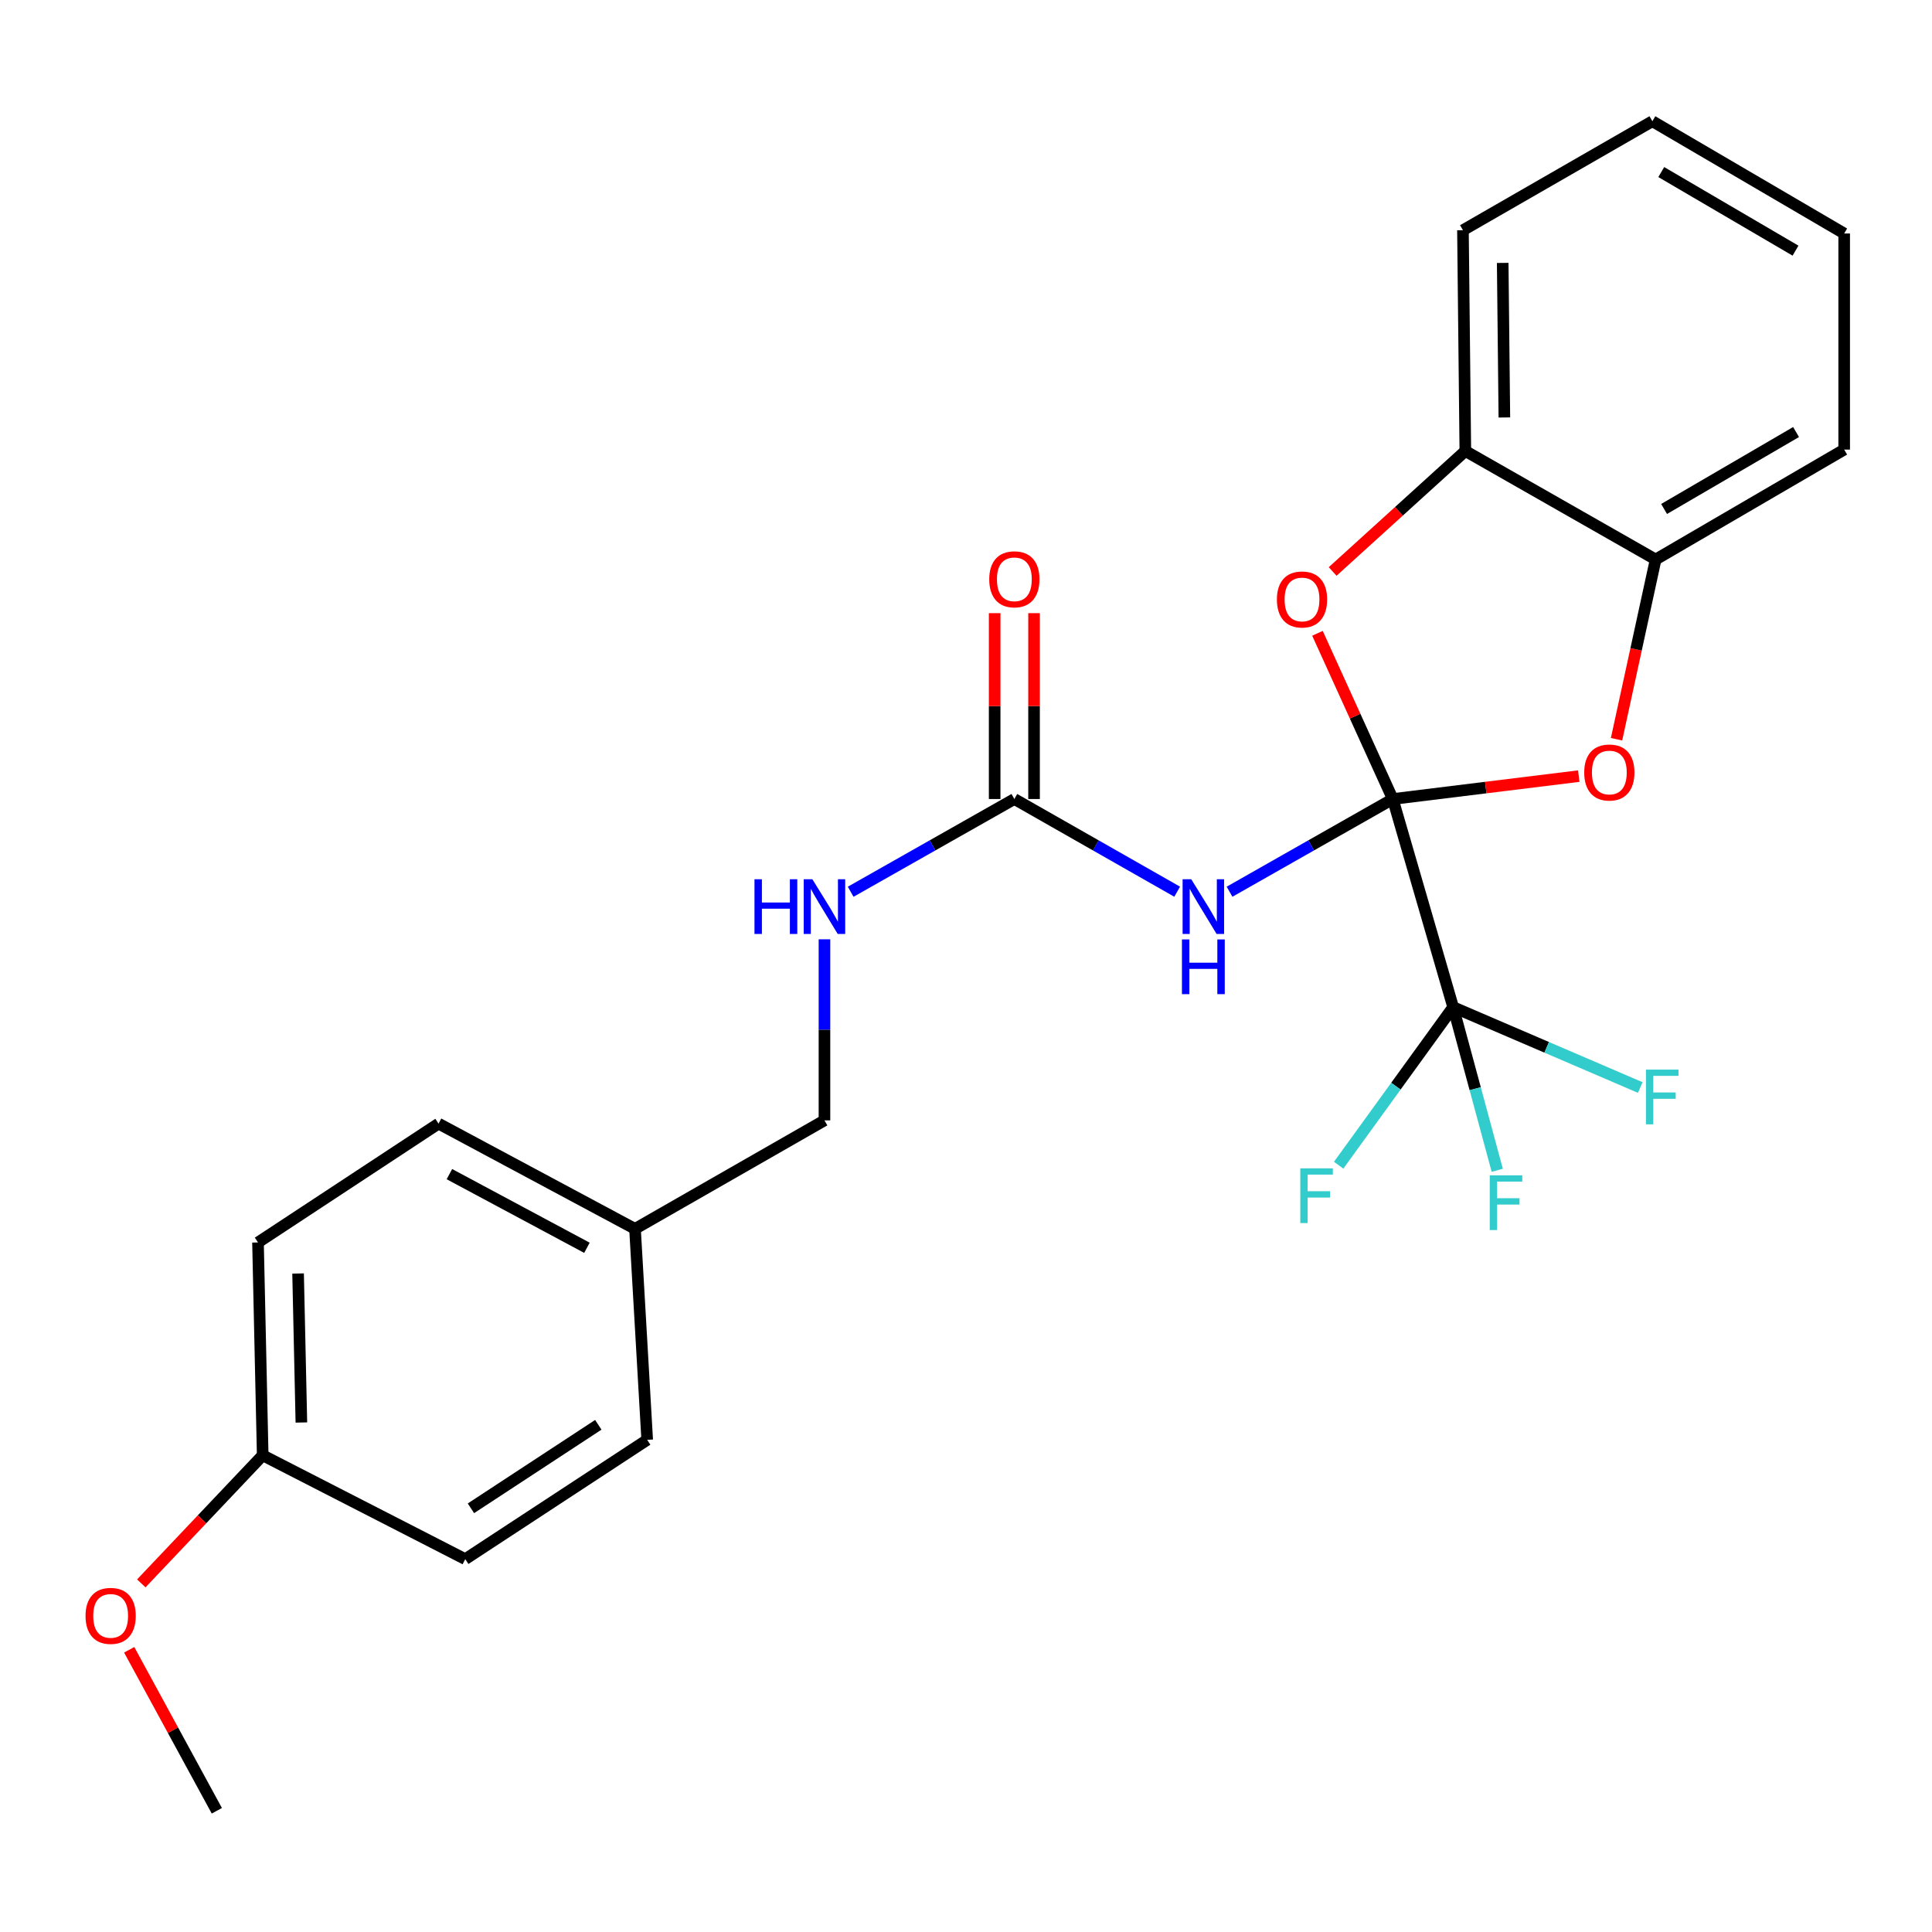 <?xml version='1.0' encoding='iso-8859-1'?>
<svg version='1.1' baseProfile='full'
              xmlns='http://www.w3.org/2000/svg'
                      xmlns:rdkit='http://www.rdkit.org/xml'
                      xmlns:xlink='http://www.w3.org/1999/xlink'
                  xml:space='preserve'
width='1000px' height='1000px' viewBox='0 0 1000 1000'>
<!-- END OF HEADER -->
<rect style='opacity:1.0;fill:#FFFFFF;stroke:none' width='1000' height='1000' x='0' y='0'> </rect>
<path class='bond-0' d='M 720.904,413.571 L 678.658,437.564' style='fill:none;fill-rule:evenodd;stroke:#000000;stroke-width:6px;stroke-linecap:butt;stroke-linejoin:miter;stroke-opacity:1' />
<path class='bond-0' d='M 678.658,437.564 L 636.412,461.557' style='fill:none;fill-rule:evenodd;stroke:#0000FF;stroke-width:6px;stroke-linecap:butt;stroke-linejoin:miter;stroke-opacity:1' />
<path class='bond-1' d='M 720.904,413.571 L 752.146,521.296' style='fill:none;fill-rule:evenodd;stroke:#000000;stroke-width:6px;stroke-linecap:butt;stroke-linejoin:miter;stroke-opacity:1' />
<path class='bond-2' d='M 720.904,413.571 L 701.411,370.683' style='fill:none;fill-rule:evenodd;stroke:#000000;stroke-width:6px;stroke-linecap:butt;stroke-linejoin:miter;stroke-opacity:1' />
<path class='bond-2' d='M 701.411,370.683 L 681.917,327.795' style='fill:none;fill-rule:evenodd;stroke:#FF0000;stroke-width:6px;stroke-linecap:butt;stroke-linejoin:miter;stroke-opacity:1' />
<path class='bond-3' d='M 720.904,413.571 L 769.035,407.642' style='fill:none;fill-rule:evenodd;stroke:#000000;stroke-width:6px;stroke-linecap:butt;stroke-linejoin:miter;stroke-opacity:1' />
<path class='bond-3' d='M 769.035,407.642 L 817.167,401.712' style='fill:none;fill-rule:evenodd;stroke:#FF0000;stroke-width:6px;stroke-linecap:butt;stroke-linejoin:miter;stroke-opacity:1' />
<path class='bond-4' d='M 609.299,461.542 L 567.164,437.556' style='fill:none;fill-rule:evenodd;stroke:#0000FF;stroke-width:6px;stroke-linecap:butt;stroke-linejoin:miter;stroke-opacity:1' />
<path class='bond-4' d='M 567.164,437.556 L 525.029,413.571' style='fill:none;fill-rule:evenodd;stroke:#000000;stroke-width:6px;stroke-linecap:butt;stroke-linejoin:miter;stroke-opacity:1' />
<path class='bond-9' d='M 752.146,521.296 L 722.514,562.203' style='fill:none;fill-rule:evenodd;stroke:#000000;stroke-width:6px;stroke-linecap:butt;stroke-linejoin:miter;stroke-opacity:1' />
<path class='bond-9' d='M 722.514,562.203 L 692.883,603.11' style='fill:none;fill-rule:evenodd;stroke:#33CCCC;stroke-width:6px;stroke-linecap:butt;stroke-linejoin:miter;stroke-opacity:1' />
<path class='bond-10' d='M 752.146,521.296 L 800.569,542.099' style='fill:none;fill-rule:evenodd;stroke:#000000;stroke-width:6px;stroke-linecap:butt;stroke-linejoin:miter;stroke-opacity:1' />
<path class='bond-10' d='M 800.569,542.099 L 848.993,562.902' style='fill:none;fill-rule:evenodd;stroke:#33CCCC;stroke-width:6px;stroke-linecap:butt;stroke-linejoin:miter;stroke-opacity:1' />
<path class='bond-11' d='M 752.146,521.296 L 763.561,563.516' style='fill:none;fill-rule:evenodd;stroke:#000000;stroke-width:6px;stroke-linecap:butt;stroke-linejoin:miter;stroke-opacity:1' />
<path class='bond-11' d='M 763.561,563.516 L 774.976,605.737' style='fill:none;fill-rule:evenodd;stroke:#33CCCC;stroke-width:6px;stroke-linecap:butt;stroke-linejoin:miter;stroke-opacity:1' />
<path class='bond-6' d='M 689.772,295.801 L 724.114,264.621' style='fill:none;fill-rule:evenodd;stroke:#FF0000;stroke-width:6px;stroke-linecap:butt;stroke-linejoin:miter;stroke-opacity:1' />
<path class='bond-6' d='M 724.114,264.621 L 758.455,233.441' style='fill:none;fill-rule:evenodd;stroke:#000000;stroke-width:6px;stroke-linecap:butt;stroke-linejoin:miter;stroke-opacity:1' />
<path class='bond-5' d='M 836.719,382.624 L 846.839,336.108' style='fill:none;fill-rule:evenodd;stroke:#FF0000;stroke-width:6px;stroke-linecap:butt;stroke-linejoin:miter;stroke-opacity:1' />
<path class='bond-5' d='M 846.839,336.108 L 856.959,289.592' style='fill:none;fill-rule:evenodd;stroke:#000000;stroke-width:6px;stroke-linecap:butt;stroke-linejoin:miter;stroke-opacity:1' />
<path class='bond-7' d='M 525.029,413.571 L 482.667,437.572' style='fill:none;fill-rule:evenodd;stroke:#000000;stroke-width:6px;stroke-linecap:butt;stroke-linejoin:miter;stroke-opacity:1' />
<path class='bond-7' d='M 482.667,437.572 L 440.304,461.572' style='fill:none;fill-rule:evenodd;stroke:#0000FF;stroke-width:6px;stroke-linecap:butt;stroke-linejoin:miter;stroke-opacity:1' />
<path class='bond-8' d='M 535.224,413.571 L 535.224,365.47' style='fill:none;fill-rule:evenodd;stroke:#000000;stroke-width:6px;stroke-linecap:butt;stroke-linejoin:miter;stroke-opacity:1' />
<path class='bond-8' d='M 535.224,365.47 L 535.224,317.369' style='fill:none;fill-rule:evenodd;stroke:#FF0000;stroke-width:6px;stroke-linecap:butt;stroke-linejoin:miter;stroke-opacity:1' />
<path class='bond-8' d='M 514.834,413.571 L 514.834,365.47' style='fill:none;fill-rule:evenodd;stroke:#000000;stroke-width:6px;stroke-linecap:butt;stroke-linejoin:miter;stroke-opacity:1' />
<path class='bond-8' d='M 514.834,365.47 L 514.834,317.369' style='fill:none;fill-rule:evenodd;stroke:#FF0000;stroke-width:6px;stroke-linecap:butt;stroke-linejoin:miter;stroke-opacity:1' />
<path class='bond-20' d='M 856.959,289.592 L 954.545,232.705' style='fill:none;fill-rule:evenodd;stroke:#000000;stroke-width:6px;stroke-linecap:butt;stroke-linejoin:miter;stroke-opacity:1' />
<path class='bond-20' d='M 861.328,263.443 L 929.639,223.623' style='fill:none;fill-rule:evenodd;stroke:#000000;stroke-width:6px;stroke-linecap:butt;stroke-linejoin:miter;stroke-opacity:1' />
<path class='bond-25' d='M 856.959,289.592 L 758.455,233.441' style='fill:none;fill-rule:evenodd;stroke:#000000;stroke-width:6px;stroke-linecap:butt;stroke-linejoin:miter;stroke-opacity:1' />
<path class='bond-21' d='M 758.455,233.441 L 757.22,119.158' style='fill:none;fill-rule:evenodd;stroke:#000000;stroke-width:6px;stroke-linecap:butt;stroke-linejoin:miter;stroke-opacity:1' />
<path class='bond-21' d='M 778.658,216.078 L 777.794,136.08' style='fill:none;fill-rule:evenodd;stroke:#000000;stroke-width:6px;stroke-linecap:butt;stroke-linejoin:miter;stroke-opacity:1' />
<path class='bond-12' d='M 426.74,486.183 L 426.74,533.044' style='fill:none;fill-rule:evenodd;stroke:#0000FF;stroke-width:6px;stroke-linecap:butt;stroke-linejoin:miter;stroke-opacity:1' />
<path class='bond-12' d='M 426.74,533.044 L 426.74,579.904' style='fill:none;fill-rule:evenodd;stroke:#000000;stroke-width:6px;stroke-linecap:butt;stroke-linejoin:miter;stroke-opacity:1' />
<path class='bond-13' d='M 426.74,579.904 L 328.678,636.055' style='fill:none;fill-rule:evenodd;stroke:#000000;stroke-width:6px;stroke-linecap:butt;stroke-linejoin:miter;stroke-opacity:1' />
<path class='bond-15' d='M 328.678,636.055 L 334.987,745.263' style='fill:none;fill-rule:evenodd;stroke:#000000;stroke-width:6px;stroke-linecap:butt;stroke-linejoin:miter;stroke-opacity:1' />
<path class='bond-16' d='M 328.678,636.055 L 226.991,581.581' style='fill:none;fill-rule:evenodd;stroke:#000000;stroke-width:6px;stroke-linecap:butt;stroke-linejoin:miter;stroke-opacity:1' />
<path class='bond-16' d='M 303.797,645.857 L 232.616,607.725' style='fill:none;fill-rule:evenodd;stroke:#000000;stroke-width:6px;stroke-linecap:butt;stroke-linejoin:miter;stroke-opacity:1' />
<path class='bond-14' d='M 135.974,753.26 L 133.539,643.089' style='fill:none;fill-rule:evenodd;stroke:#000000;stroke-width:6px;stroke-linecap:butt;stroke-linejoin:miter;stroke-opacity:1' />
<path class='bond-14' d='M 155.994,736.284 L 154.289,659.164' style='fill:none;fill-rule:evenodd;stroke:#000000;stroke-width:6px;stroke-linecap:butt;stroke-linejoin:miter;stroke-opacity:1' />
<path class='bond-19' d='M 135.974,753.26 L 104.553,786.41' style='fill:none;fill-rule:evenodd;stroke:#000000;stroke-width:6px;stroke-linecap:butt;stroke-linejoin:miter;stroke-opacity:1' />
<path class='bond-19' d='M 104.553,786.41 L 73.131,819.559' style='fill:none;fill-rule:evenodd;stroke:#FF0000;stroke-width:6px;stroke-linecap:butt;stroke-linejoin:miter;stroke-opacity:1' />
<path class='bond-27' d='M 135.974,753.26 L 240.81,807.009' style='fill:none;fill-rule:evenodd;stroke:#000000;stroke-width:6px;stroke-linecap:butt;stroke-linejoin:miter;stroke-opacity:1' />
<path class='bond-17' d='M 334.987,745.263 L 240.81,807.009' style='fill:none;fill-rule:evenodd;stroke:#000000;stroke-width:6px;stroke-linecap:butt;stroke-linejoin:miter;stroke-opacity:1' />
<path class='bond-17' d='M 309.681,737.474 L 243.757,780.696' style='fill:none;fill-rule:evenodd;stroke:#000000;stroke-width:6px;stroke-linecap:butt;stroke-linejoin:miter;stroke-opacity:1' />
<path class='bond-18' d='M 226.991,581.581 L 133.539,643.089' style='fill:none;fill-rule:evenodd;stroke:#000000;stroke-width:6px;stroke-linecap:butt;stroke-linejoin:miter;stroke-opacity:1' />
<path class='bond-22' d='M 66.87,853.925 L 89.551,895.589' style='fill:none;fill-rule:evenodd;stroke:#FF0000;stroke-width:6px;stroke-linecap:butt;stroke-linejoin:miter;stroke-opacity:1' />
<path class='bond-22' d='M 89.551,895.589 L 112.232,937.253' style='fill:none;fill-rule:evenodd;stroke:#000000;stroke-width:6px;stroke-linecap:butt;stroke-linejoin:miter;stroke-opacity:1' />
<path class='bond-23' d='M 954.545,232.705 L 954.545,120.857' style='fill:none;fill-rule:evenodd;stroke:#000000;stroke-width:6px;stroke-linecap:butt;stroke-linejoin:miter;stroke-opacity:1' />
<path class='bond-24' d='M 757.22,119.158 L 855.271,62.747' style='fill:none;fill-rule:evenodd;stroke:#000000;stroke-width:6px;stroke-linecap:butt;stroke-linejoin:miter;stroke-opacity:1' />
<path class='bond-26' d='M 954.545,120.857 L 855.271,62.747' style='fill:none;fill-rule:evenodd;stroke:#000000;stroke-width:6px;stroke-linecap:butt;stroke-linejoin:miter;stroke-opacity:1' />
<path class='bond-26' d='M 929.354,129.737 L 859.862,89.06' style='fill:none;fill-rule:evenodd;stroke:#000000;stroke-width:6px;stroke-linecap:butt;stroke-linejoin:miter;stroke-opacity:1' />
<path  class='atom-1' d='M 616.593 455.097
L 625.873 470.097
Q 626.793 471.577, 628.273 474.257
Q 629.753 476.937, 629.833 477.097
L 629.833 455.097
L 633.593 455.097
L 633.593 483.417
L 629.713 483.417
L 619.753 467.017
Q 618.593 465.097, 617.353 462.897
Q 616.153 460.697, 615.793 460.017
L 615.793 483.417
L 612.113 483.417
L 612.113 455.097
L 616.593 455.097
' fill='#0000FF'/>
<path  class='atom-1' d='M 611.773 486.249
L 615.613 486.249
L 615.613 498.289
L 630.093 498.289
L 630.093 486.249
L 633.933 486.249
L 633.933 514.569
L 630.093 514.569
L 630.093 501.489
L 615.613 501.489
L 615.613 514.569
L 611.773 514.569
L 611.773 486.249
' fill='#0000FF'/>
<path  class='atom-3' d='M 660.918 310.276
Q 660.918 303.476, 664.278 299.676
Q 667.638 295.876, 673.918 295.876
Q 680.198 295.876, 683.558 299.676
Q 686.918 303.476, 686.918 310.276
Q 686.918 317.156, 683.518 321.076
Q 680.118 324.956, 673.918 324.956
Q 667.678 324.956, 664.278 321.076
Q 660.918 317.196, 660.918 310.276
M 673.918 321.756
Q 678.238 321.756, 680.558 318.876
Q 682.918 315.956, 682.918 310.276
Q 682.918 304.716, 680.558 301.916
Q 678.238 299.076, 673.918 299.076
Q 669.598 299.076, 667.238 301.876
Q 664.918 304.676, 664.918 310.276
Q 664.918 315.996, 667.238 318.876
Q 669.598 321.756, 673.918 321.756
' fill='#FF0000'/>
<path  class='atom-4' d='M 819.99 399.843
Q 819.99 393.043, 823.35 389.243
Q 826.71 385.443, 832.99 385.443
Q 839.27 385.443, 842.63 389.243
Q 845.99 393.043, 845.99 399.843
Q 845.99 406.723, 842.59 410.643
Q 839.19 414.523, 832.99 414.523
Q 826.75 414.523, 823.35 410.643
Q 819.99 406.763, 819.99 399.843
M 832.99 411.323
Q 837.31 411.323, 839.63 408.443
Q 841.99 405.523, 841.99 399.843
Q 841.99 394.283, 839.63 391.483
Q 837.31 388.643, 832.99 388.643
Q 828.67 388.643, 826.31 391.443
Q 823.99 394.243, 823.99 399.843
Q 823.99 405.563, 826.31 408.443
Q 828.67 411.323, 832.99 411.323
' fill='#FF0000'/>
<path  class='atom-8' d='M 390.52 455.097
L 394.36 455.097
L 394.36 467.137
L 408.84 467.137
L 408.84 455.097
L 412.68 455.097
L 412.68 483.417
L 408.84 483.417
L 408.84 470.337
L 394.36 470.337
L 394.36 483.417
L 390.52 483.417
L 390.52 455.097
' fill='#0000FF'/>
<path  class='atom-8' d='M 420.48 455.097
L 429.76 470.097
Q 430.68 471.577, 432.16 474.257
Q 433.64 476.937, 433.72 477.097
L 433.72 455.097
L 437.48 455.097
L 437.48 483.417
L 433.6 483.417
L 423.64 467.017
Q 422.48 465.097, 421.24 462.897
Q 420.04 460.697, 419.68 460.017
L 419.68 483.417
L 416 483.417
L 416 455.097
L 420.48 455.097
' fill='#0000FF'/>
<path  class='atom-9' d='M 512.029 299.844
Q 512.029 293.044, 515.389 289.244
Q 518.749 285.444, 525.029 285.444
Q 531.309 285.444, 534.669 289.244
Q 538.029 293.044, 538.029 299.844
Q 538.029 306.724, 534.629 310.644
Q 531.229 314.524, 525.029 314.524
Q 518.789 314.524, 515.389 310.644
Q 512.029 306.764, 512.029 299.844
M 525.029 311.324
Q 529.349 311.324, 531.669 308.444
Q 534.029 305.524, 534.029 299.844
Q 534.029 294.284, 531.669 291.484
Q 529.349 288.644, 525.029 288.644
Q 520.709 288.644, 518.349 291.444
Q 516.029 294.244, 516.029 299.844
Q 516.029 305.564, 518.349 308.444
Q 520.709 311.324, 525.029 311.324
' fill='#FF0000'/>
<path  class='atom-10' d='M 673.031 604.734
L 689.871 604.734
L 689.871 607.974
L 676.831 607.974
L 676.831 616.574
L 688.431 616.574
L 688.431 619.854
L 676.831 619.854
L 676.831 633.054
L 673.031 633.054
L 673.031 604.734
' fill='#33CCCC'/>
<path  class='atom-11' d='M 851.937 553.624
L 868.777 553.624
L 868.777 556.864
L 855.737 556.864
L 855.737 565.464
L 867.337 565.464
L 867.337 568.744
L 855.737 568.744
L 855.737 581.944
L 851.937 581.944
L 851.937 553.624
' fill='#33CCCC'/>
<path  class='atom-12' d='M 771.093 608.358
L 787.933 608.358
L 787.933 611.598
L 774.893 611.598
L 774.893 620.198
L 786.493 620.198
L 786.493 623.478
L 774.893 623.478
L 774.893 636.678
L 771.093 636.678
L 771.093 608.358
' fill='#33CCCC'/>
<path  class='atom-20' d='M 44.271 836.371
Q 44.271 829.571, 47.631 825.771
Q 50.991 821.971, 57.271 821.971
Q 63.551 821.971, 66.911 825.771
Q 70.271 829.571, 70.271 836.371
Q 70.271 843.251, 66.871 847.171
Q 63.471 851.051, 57.271 851.051
Q 51.031 851.051, 47.631 847.171
Q 44.271 843.291, 44.271 836.371
M 57.271 847.851
Q 61.591 847.851, 63.911 844.971
Q 66.271 842.051, 66.271 836.371
Q 66.271 830.811, 63.911 828.011
Q 61.591 825.171, 57.271 825.171
Q 52.951 825.171, 50.591 827.971
Q 48.271 830.771, 48.271 836.371
Q 48.271 842.091, 50.591 844.971
Q 52.951 847.851, 57.271 847.851
' fill='#FF0000'/>
</svg>
